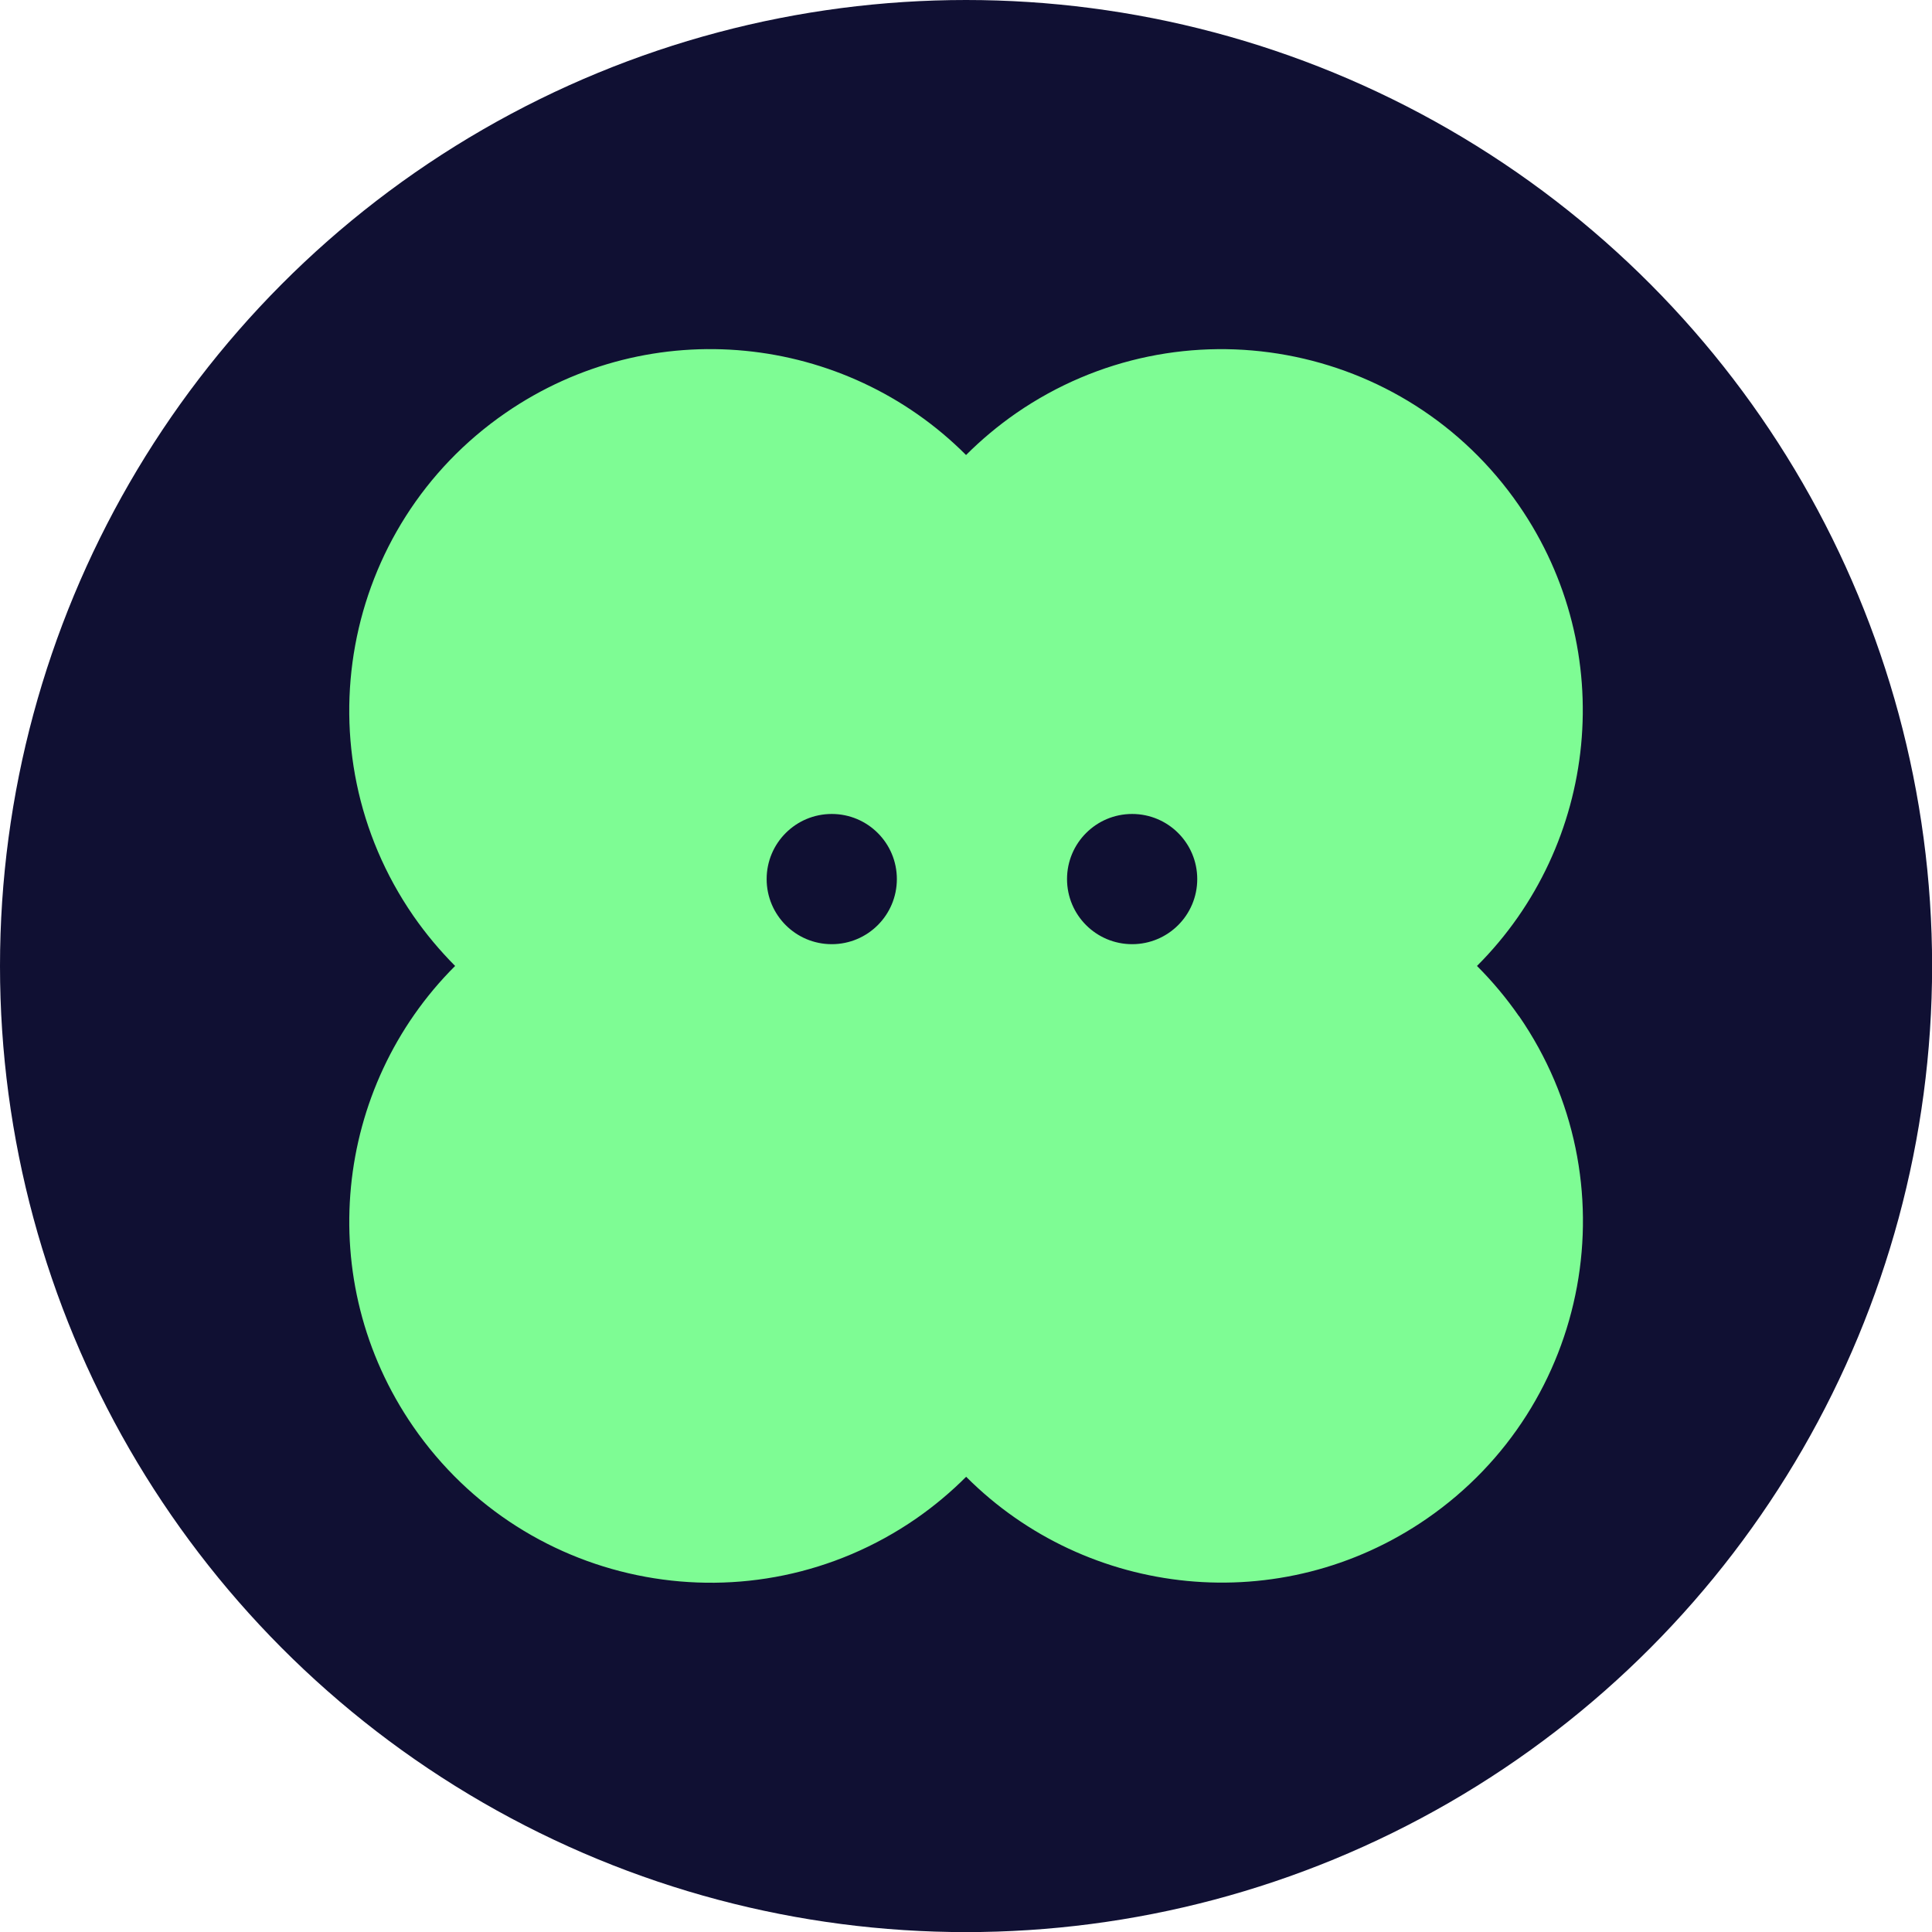 <?xml version="1.0" encoding="UTF-8"?>
<svg id="Ebene_1" data-name="Ebene 1" xmlns="http://www.w3.org/2000/svg" viewBox="0 0 189.03 189.03">
  <defs>
    <style>
      .cls-1 {
        fill: #101033;
      }

      .cls-2 {
        fill: #7efc94;
      }
    </style>
  </defs>
  <circle class="cls-1" cx="94.52" cy="94.52" r="94.52"/>
  <path class="cls-2" d="M148.62,99.43c-1.24-1.79-2.62-3.43-4.11-4.92h0s0,0,0,0c11.85-11.83,13.95-30.79,4.1-45.07-11.09-16.07-33.1-20.11-49.18-9.02-1.79,1.24-3.43,2.62-4.91,4.1h0s0,0,0,0c-11.83-11.86-30.79-13.96-45.07-4.11-16.07,11.09-20.11,33.1-9.02,49.18,1.24,1.79,2.62,3.43,4.1,4.92h0s0,0,0,0c-11.86,11.83-13.95,30.79-4.1,45.07,11.09,16.07,33.1,20.11,49.18,9.02,1.79-1.24,3.43-2.62,4.92-4.11h0s0,0,0,0c11.83,11.86,30.79,13.95,45.07,4.1,16.07-11.09,20.11-33.1,9.02-49.18ZM81.38,92.38c-3.52,0-6.37-2.85-6.37-6.37s2.85-6.37,6.37-6.37,6.37,2.85,6.37,6.37-2.85,6.37-6.37,6.37ZM110.77,92.38c-3.52,0-6.37-2.85-6.37-6.37s2.85-6.37,6.37-6.37,6.37,2.85,6.37,6.37-2.85,6.37-6.37,6.37Z"/>
</svg>